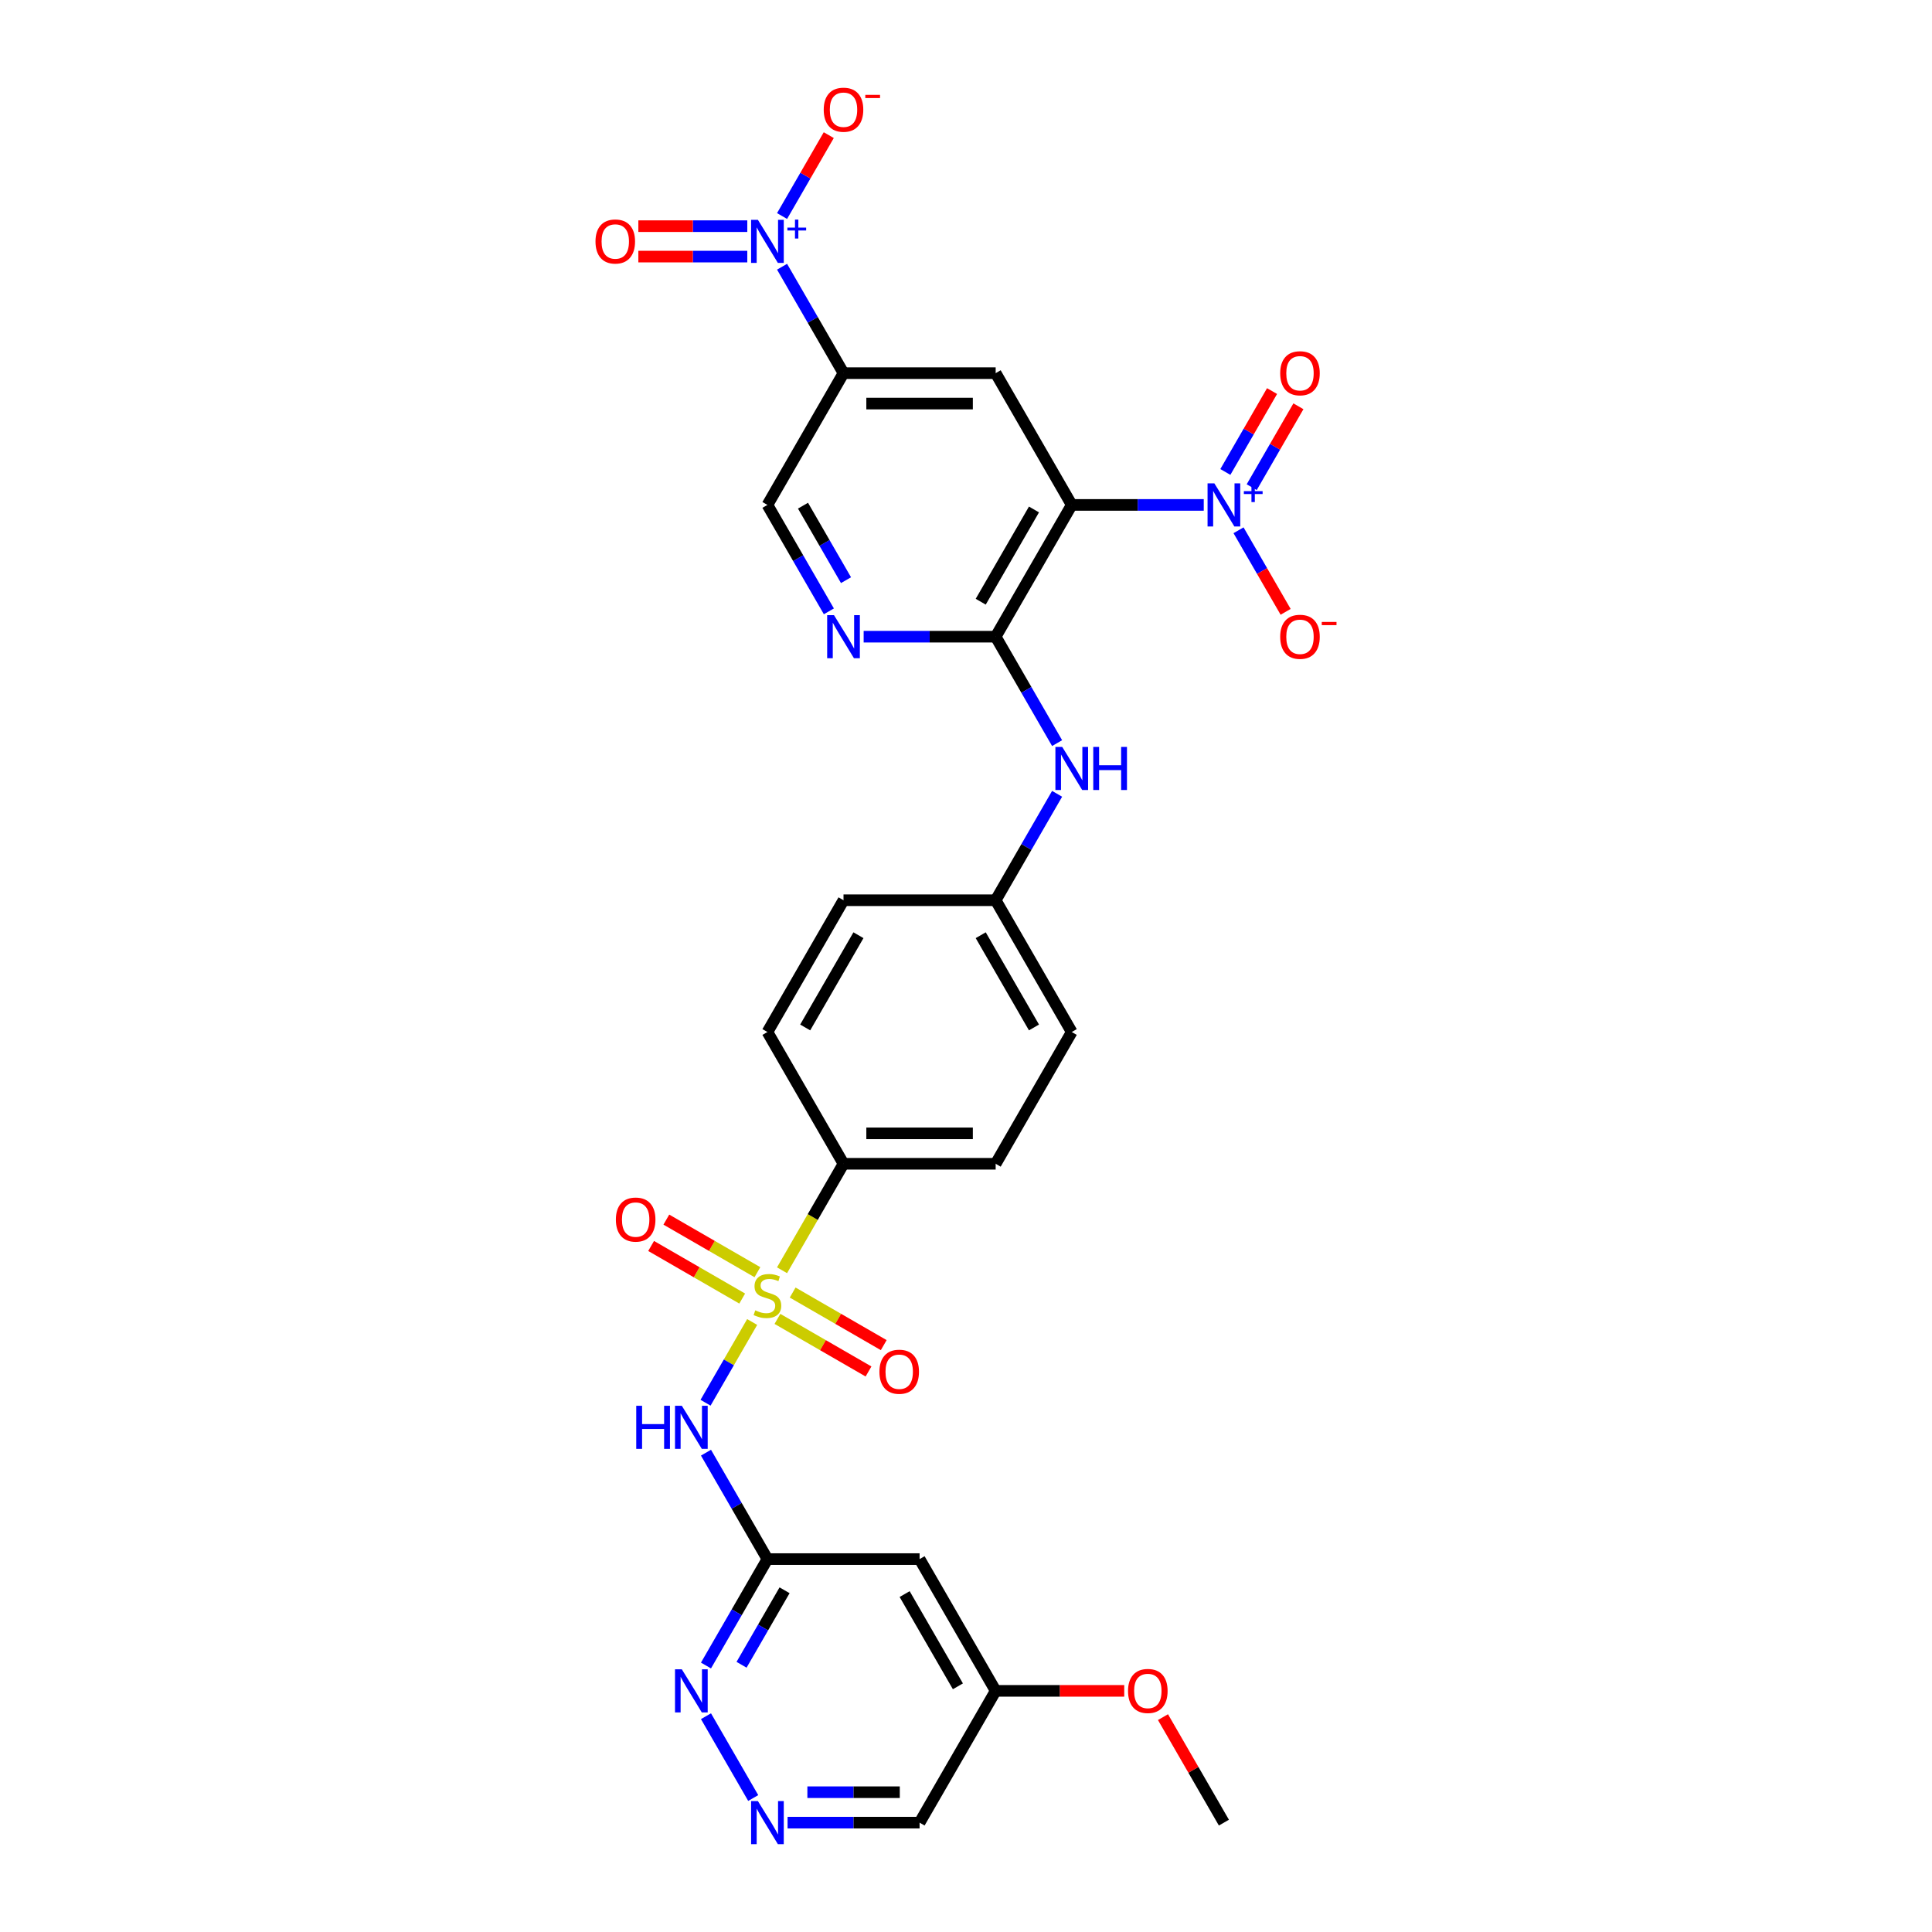 <?xml version='1.0' encoding='iso-8859-1'?>
<svg version='1.1' baseProfile='full'
              xmlns='http://www.w3.org/2000/svg'
                      xmlns:rdkit='http://www.rdkit.org/xml'
                      xmlns:xlink='http://www.w3.org/1999/xlink'
                  xml:space='preserve'
width='1000px' height='1000px' viewBox='0 0 1000 1000'>
<!-- END OF HEADER -->
<rect style='opacity:1.0;fill:#FFFFFF;stroke:none' width='1000' height='1000' x='0' y='0'> </rect>
<path class='bond-3' d='M 389.317,684.263 L 377.253,705.158' style='fill:none;fill-rule:evenodd;stroke:#CCCC00;stroke-width:6px;stroke-linecap:butt;stroke-linejoin:miter;stroke-opacity:1' />
<path class='bond-3' d='M 377.253,705.158 L 365.189,726.054' style='fill:none;fill-rule:evenodd;stroke:#0000FF;stroke-width:6px;stroke-linecap:butt;stroke-linejoin:miter;stroke-opacity:1' />
<path class='bond-9' d='M 404.777,657.486 L 420.687,629.928' style='fill:none;fill-rule:evenodd;stroke:#CCCC00;stroke-width:6px;stroke-linecap:butt;stroke-linejoin:miter;stroke-opacity:1' />
<path class='bond-9' d='M 420.687,629.928 L 436.598,602.37' style='fill:none;fill-rule:evenodd;stroke:#000000;stroke-width:6px;stroke-linecap:butt;stroke-linejoin:miter;stroke-opacity:1' />
<path class='bond-14' d='M 392.038,658.489 L 368.467,644.881' style='fill:none;fill-rule:evenodd;stroke:#CCCC00;stroke-width:6px;stroke-linecap:butt;stroke-linejoin:miter;stroke-opacity:1' />
<path class='bond-14' d='M 368.467,644.881 L 344.897,631.272' style='fill:none;fill-rule:evenodd;stroke:#FF0000;stroke-width:6px;stroke-linecap:butt;stroke-linejoin:miter;stroke-opacity:1' />
<path class='bond-14' d='M 384.162,672.13 L 360.592,658.521' style='fill:none;fill-rule:evenodd;stroke:#CCCC00;stroke-width:6px;stroke-linecap:butt;stroke-linejoin:miter;stroke-opacity:1' />
<path class='bond-14' d='M 360.592,658.521 L 337.021,644.913' style='fill:none;fill-rule:evenodd;stroke:#FF0000;stroke-width:6px;stroke-linecap:butt;stroke-linejoin:miter;stroke-opacity:1' />
<path class='bond-15' d='M 402.402,682.661 L 425.973,696.269' style='fill:none;fill-rule:evenodd;stroke:#CCCC00;stroke-width:6px;stroke-linecap:butt;stroke-linejoin:miter;stroke-opacity:1' />
<path class='bond-15' d='M 425.973,696.269 L 449.543,709.877' style='fill:none;fill-rule:evenodd;stroke:#FF0000;stroke-width:6px;stroke-linecap:butt;stroke-linejoin:miter;stroke-opacity:1' />
<path class='bond-15' d='M 410.278,669.02 L 433.848,682.628' style='fill:none;fill-rule:evenodd;stroke:#CCCC00;stroke-width:6px;stroke-linecap:butt;stroke-linejoin:miter;stroke-opacity:1' />
<path class='bond-15' d='M 433.848,682.628 L 457.419,696.236' style='fill:none;fill-rule:evenodd;stroke:#FF0000;stroke-width:6px;stroke-linecap:butt;stroke-linejoin:miter;stroke-opacity:1' />
<path class='bond-0' d='M 554.732,261.347 L 515.354,329.551' style='fill:none;fill-rule:evenodd;stroke:#000000;stroke-width:6px;stroke-linecap:butt;stroke-linejoin:miter;stroke-opacity:1' />
<path class='bond-0' d='M 535.184,263.702 L 507.62,311.445' style='fill:none;fill-rule:evenodd;stroke:#000000;stroke-width:6px;stroke-linecap:butt;stroke-linejoin:miter;stroke-opacity:1' />
<path class='bond-1' d='M 554.732,261.347 L 588.896,261.347' style='fill:none;fill-rule:evenodd;stroke:#000000;stroke-width:6px;stroke-linecap:butt;stroke-linejoin:miter;stroke-opacity:1' />
<path class='bond-1' d='M 588.896,261.347 L 623.061,261.347' style='fill:none;fill-rule:evenodd;stroke:#0000FF;stroke-width:6px;stroke-linecap:butt;stroke-linejoin:miter;stroke-opacity:1' />
<path class='bond-6' d='M 554.732,261.347 L 515.354,193.142' style='fill:none;fill-rule:evenodd;stroke:#000000;stroke-width:6px;stroke-linecap:butt;stroke-linejoin:miter;stroke-opacity:1' />
<path class='bond-17' d='M 641.063,274.467 L 653.25,295.575' style='fill:none;fill-rule:evenodd;stroke:#0000FF;stroke-width:6px;stroke-linecap:butt;stroke-linejoin:miter;stroke-opacity:1' />
<path class='bond-17' d='M 653.25,295.575 L 665.437,316.683' style='fill:none;fill-rule:evenodd;stroke:#FF0000;stroke-width:6px;stroke-linecap:butt;stroke-linejoin:miter;stroke-opacity:1' />
<path class='bond-19' d='M 647.884,252.164 L 659.97,231.229' style='fill:none;fill-rule:evenodd;stroke:#0000FF;stroke-width:6px;stroke-linecap:butt;stroke-linejoin:miter;stroke-opacity:1' />
<path class='bond-19' d='M 659.97,231.229 L 672.057,210.294' style='fill:none;fill-rule:evenodd;stroke:#FF0000;stroke-width:6px;stroke-linecap:butt;stroke-linejoin:miter;stroke-opacity:1' />
<path class='bond-19' d='M 634.243,244.288 L 646.329,223.353' style='fill:none;fill-rule:evenodd;stroke:#0000FF;stroke-width:6px;stroke-linecap:butt;stroke-linejoin:miter;stroke-opacity:1' />
<path class='bond-19' d='M 646.329,223.353 L 658.416,202.419' style='fill:none;fill-rule:evenodd;stroke:#FF0000;stroke-width:6px;stroke-linecap:butt;stroke-linejoin:miter;stroke-opacity:1' />
<path class='bond-2' d='M 404.795,138.058 L 420.697,165.6' style='fill:none;fill-rule:evenodd;stroke:#0000FF;stroke-width:6px;stroke-linecap:butt;stroke-linejoin:miter;stroke-opacity:1' />
<path class='bond-2' d='M 420.697,165.6 L 436.598,193.142' style='fill:none;fill-rule:evenodd;stroke:#000000;stroke-width:6px;stroke-linecap:butt;stroke-linejoin:miter;stroke-opacity:1' />
<path class='bond-18' d='M 404.795,111.816 L 416.882,90.882' style='fill:none;fill-rule:evenodd;stroke:#0000FF;stroke-width:6px;stroke-linecap:butt;stroke-linejoin:miter;stroke-opacity:1' />
<path class='bond-18' d='M 416.882,90.882 L 428.969,69.947' style='fill:none;fill-rule:evenodd;stroke:#FF0000;stroke-width:6px;stroke-linecap:butt;stroke-linejoin:miter;stroke-opacity:1' />
<path class='bond-20' d='M 386.793,117.062 L 358.602,117.062' style='fill:none;fill-rule:evenodd;stroke:#0000FF;stroke-width:6px;stroke-linecap:butt;stroke-linejoin:miter;stroke-opacity:1' />
<path class='bond-20' d='M 358.602,117.062 L 330.41,117.062' style='fill:none;fill-rule:evenodd;stroke:#FF0000;stroke-width:6px;stroke-linecap:butt;stroke-linejoin:miter;stroke-opacity:1' />
<path class='bond-20' d='M 386.793,132.813 L 358.602,132.813' style='fill:none;fill-rule:evenodd;stroke:#0000FF;stroke-width:6px;stroke-linecap:butt;stroke-linejoin:miter;stroke-opacity:1' />
<path class='bond-20' d='M 358.602,132.813 L 330.41,132.813' style='fill:none;fill-rule:evenodd;stroke:#FF0000;stroke-width:6px;stroke-linecap:butt;stroke-linejoin:miter;stroke-opacity:1' />
<path class='bond-7' d='M 365.417,751.9 L 381.319,779.442' style='fill:none;fill-rule:evenodd;stroke:#0000FF;stroke-width:6px;stroke-linecap:butt;stroke-linejoin:miter;stroke-opacity:1' />
<path class='bond-7' d='M 381.319,779.442 L 397.22,806.984' style='fill:none;fill-rule:evenodd;stroke:#000000;stroke-width:6px;stroke-linecap:butt;stroke-linejoin:miter;stroke-opacity:1' />
<path class='bond-4' d='M 515.354,329.551 L 531.255,357.093' style='fill:none;fill-rule:evenodd;stroke:#000000;stroke-width:6px;stroke-linecap:butt;stroke-linejoin:miter;stroke-opacity:1' />
<path class='bond-4' d='M 531.255,357.093 L 547.157,384.635' style='fill:none;fill-rule:evenodd;stroke:#0000FF;stroke-width:6px;stroke-linecap:butt;stroke-linejoin:miter;stroke-opacity:1' />
<path class='bond-8' d='M 515.354,329.551 L 481.19,329.551' style='fill:none;fill-rule:evenodd;stroke:#000000;stroke-width:6px;stroke-linecap:butt;stroke-linejoin:miter;stroke-opacity:1' />
<path class='bond-8' d='M 481.19,329.551 L 447.025,329.551' style='fill:none;fill-rule:evenodd;stroke:#0000FF;stroke-width:6px;stroke-linecap:butt;stroke-linejoin:miter;stroke-opacity:1' />
<path class='bond-5' d='M 436.598,193.142 L 397.22,261.347' style='fill:none;fill-rule:evenodd;stroke:#000000;stroke-width:6px;stroke-linecap:butt;stroke-linejoin:miter;stroke-opacity:1' />
<path class='bond-32' d='M 436.598,193.142 L 515.354,193.142' style='fill:none;fill-rule:evenodd;stroke:#000000;stroke-width:6px;stroke-linecap:butt;stroke-linejoin:miter;stroke-opacity:1' />
<path class='bond-32' d='M 448.411,208.893 L 503.541,208.893' style='fill:none;fill-rule:evenodd;stroke:#000000;stroke-width:6px;stroke-linecap:butt;stroke-linejoin:miter;stroke-opacity:1' />
<path class='bond-11' d='M 397.22,806.984 L 381.319,834.526' style='fill:none;fill-rule:evenodd;stroke:#000000;stroke-width:6px;stroke-linecap:butt;stroke-linejoin:miter;stroke-opacity:1' />
<path class='bond-11' d='M 381.319,834.526 L 365.417,862.068' style='fill:none;fill-rule:evenodd;stroke:#0000FF;stroke-width:6px;stroke-linecap:butt;stroke-linejoin:miter;stroke-opacity:1' />
<path class='bond-11' d='M 406.09,823.122 L 394.96,842.402' style='fill:none;fill-rule:evenodd;stroke:#000000;stroke-width:6px;stroke-linecap:butt;stroke-linejoin:miter;stroke-opacity:1' />
<path class='bond-11' d='M 394.96,842.402 L 383.829,861.681' style='fill:none;fill-rule:evenodd;stroke:#0000FF;stroke-width:6px;stroke-linecap:butt;stroke-linejoin:miter;stroke-opacity:1' />
<path class='bond-13' d='M 397.22,806.984 L 475.976,806.984' style='fill:none;fill-rule:evenodd;stroke:#000000;stroke-width:6px;stroke-linecap:butt;stroke-linejoin:miter;stroke-opacity:1' />
<path class='bond-16' d='M 429.023,316.43 L 413.121,288.889' style='fill:none;fill-rule:evenodd;stroke:#0000FF;stroke-width:6px;stroke-linecap:butt;stroke-linejoin:miter;stroke-opacity:1' />
<path class='bond-16' d='M 413.121,288.889 L 397.22,261.347' style='fill:none;fill-rule:evenodd;stroke:#000000;stroke-width:6px;stroke-linecap:butt;stroke-linejoin:miter;stroke-opacity:1' />
<path class='bond-16' d='M 437.893,300.292 L 426.762,281.013' style='fill:none;fill-rule:evenodd;stroke:#0000FF;stroke-width:6px;stroke-linecap:butt;stroke-linejoin:miter;stroke-opacity:1' />
<path class='bond-16' d='M 426.762,281.013 L 415.631,261.734' style='fill:none;fill-rule:evenodd;stroke:#000000;stroke-width:6px;stroke-linecap:butt;stroke-linejoin:miter;stroke-opacity:1' />
<path class='bond-21' d='M 436.598,602.37 L 515.354,602.37' style='fill:none;fill-rule:evenodd;stroke:#000000;stroke-width:6px;stroke-linecap:butt;stroke-linejoin:miter;stroke-opacity:1' />
<path class='bond-21' d='M 448.411,586.619 L 503.541,586.619' style='fill:none;fill-rule:evenodd;stroke:#000000;stroke-width:6px;stroke-linecap:butt;stroke-linejoin:miter;stroke-opacity:1' />
<path class='bond-22' d='M 436.598,602.37 L 397.22,534.165' style='fill:none;fill-rule:evenodd;stroke:#000000;stroke-width:6px;stroke-linecap:butt;stroke-linejoin:miter;stroke-opacity:1' />
<path class='bond-10' d='M 547.157,410.877 L 531.255,438.419' style='fill:none;fill-rule:evenodd;stroke:#0000FF;stroke-width:6px;stroke-linecap:butt;stroke-linejoin:miter;stroke-opacity:1' />
<path class='bond-10' d='M 531.255,438.419 L 515.354,465.961' style='fill:none;fill-rule:evenodd;stroke:#000000;stroke-width:6px;stroke-linecap:butt;stroke-linejoin:miter;stroke-opacity:1' />
<path class='bond-12' d='M 365.417,888.31 L 389.863,930.652' style='fill:none;fill-rule:evenodd;stroke:#0000FF;stroke-width:6px;stroke-linecap:butt;stroke-linejoin:miter;stroke-opacity:1' />
<path class='bond-31' d='M 407.647,943.394 L 441.812,943.394' style='fill:none;fill-rule:evenodd;stroke:#0000FF;stroke-width:6px;stroke-linecap:butt;stroke-linejoin:miter;stroke-opacity:1' />
<path class='bond-31' d='M 441.812,943.394 L 475.976,943.394' style='fill:none;fill-rule:evenodd;stroke:#000000;stroke-width:6px;stroke-linecap:butt;stroke-linejoin:miter;stroke-opacity:1' />
<path class='bond-31' d='M 417.897,927.642 L 441.812,927.642' style='fill:none;fill-rule:evenodd;stroke:#0000FF;stroke-width:6px;stroke-linecap:butt;stroke-linejoin:miter;stroke-opacity:1' />
<path class='bond-31' d='M 441.812,927.642 L 465.727,927.642' style='fill:none;fill-rule:evenodd;stroke:#000000;stroke-width:6px;stroke-linecap:butt;stroke-linejoin:miter;stroke-opacity:1' />
<path class='bond-24' d='M 475.976,806.984 L 515.354,875.189' style='fill:none;fill-rule:evenodd;stroke:#000000;stroke-width:6px;stroke-linecap:butt;stroke-linejoin:miter;stroke-opacity:1' />
<path class='bond-24' d='M 468.242,825.09 L 495.806,872.834' style='fill:none;fill-rule:evenodd;stroke:#000000;stroke-width:6px;stroke-linecap:butt;stroke-linejoin:miter;stroke-opacity:1' />
<path class='bond-26' d='M 515.354,602.37 L 554.732,534.165' style='fill:none;fill-rule:evenodd;stroke:#000000;stroke-width:6px;stroke-linecap:butt;stroke-linejoin:miter;stroke-opacity:1' />
<path class='bond-27' d='M 397.22,534.165 L 436.598,465.961' style='fill:none;fill-rule:evenodd;stroke:#000000;stroke-width:6px;stroke-linecap:butt;stroke-linejoin:miter;stroke-opacity:1' />
<path class='bond-27' d='M 416.768,531.81 L 444.332,484.067' style='fill:none;fill-rule:evenodd;stroke:#000000;stroke-width:6px;stroke-linecap:butt;stroke-linejoin:miter;stroke-opacity:1' />
<path class='bond-23' d='M 515.354,465.961 L 436.598,465.961' style='fill:none;fill-rule:evenodd;stroke:#000000;stroke-width:6px;stroke-linecap:butt;stroke-linejoin:miter;stroke-opacity:1' />
<path class='bond-30' d='M 515.354,465.961 L 554.732,534.165' style='fill:none;fill-rule:evenodd;stroke:#000000;stroke-width:6px;stroke-linecap:butt;stroke-linejoin:miter;stroke-opacity:1' />
<path class='bond-30' d='M 507.62,484.067 L 535.184,531.81' style='fill:none;fill-rule:evenodd;stroke:#000000;stroke-width:6px;stroke-linecap:butt;stroke-linejoin:miter;stroke-opacity:1' />
<path class='bond-25' d='M 515.354,875.189 L 475.976,943.394' style='fill:none;fill-rule:evenodd;stroke:#000000;stroke-width:6px;stroke-linecap:butt;stroke-linejoin:miter;stroke-opacity:1' />
<path class='bond-28' d='M 515.354,875.189 L 548.628,875.189' style='fill:none;fill-rule:evenodd;stroke:#000000;stroke-width:6px;stroke-linecap:butt;stroke-linejoin:miter;stroke-opacity:1' />
<path class='bond-28' d='M 548.628,875.189 L 581.903,875.189' style='fill:none;fill-rule:evenodd;stroke:#FF0000;stroke-width:6px;stroke-linecap:butt;stroke-linejoin:miter;stroke-opacity:1' />
<path class='bond-29' d='M 601.958,888.782 L 617.723,916.088' style='fill:none;fill-rule:evenodd;stroke:#FF0000;stroke-width:6px;stroke-linecap:butt;stroke-linejoin:miter;stroke-opacity:1' />
<path class='bond-29' d='M 617.723,916.088 L 633.488,943.394' style='fill:none;fill-rule:evenodd;stroke:#000000;stroke-width:6px;stroke-linecap:butt;stroke-linejoin:miter;stroke-opacity:1' />
<path  class='atom-0' d='M 390.919 678.23
Q 391.171 678.324, 392.211 678.765
Q 393.251 679.206, 394.385 679.49
Q 395.55 679.742, 396.684 679.742
Q 398.795 679.742, 400.024 678.734
Q 401.252 677.694, 401.252 675.899
Q 401.252 674.67, 400.622 673.914
Q 400.024 673.158, 399.079 672.748
Q 398.134 672.339, 396.558 671.866
Q 394.574 671.268, 393.377 670.701
Q 392.211 670.134, 391.36 668.937
Q 390.541 667.74, 390.541 665.723
Q 390.541 662.92, 392.432 661.187
Q 394.353 659.454, 398.134 659.454
Q 400.717 659.454, 403.646 660.683
L 402.922 663.109
Q 400.244 662.006, 398.228 662.006
Q 396.054 662.006, 394.857 662.92
Q 393.66 663.802, 393.692 665.345
Q 393.692 666.542, 394.29 667.267
Q 394.92 667.992, 395.802 668.401
Q 396.716 668.811, 398.228 669.283
Q 400.244 669.913, 401.441 670.543
Q 402.638 671.173, 403.489 672.465
Q 404.371 673.725, 404.371 675.899
Q 404.371 678.986, 402.292 680.656
Q 400.244 682.294, 396.81 682.294
Q 394.826 682.294, 393.314 681.853
Q 391.833 681.443, 390.069 680.719
L 390.919 678.23
' fill='#CCCC00'/>
<path  class='atom-2' d='M 628.558 250.195
L 635.866 262.008
Q 636.591 263.174, 637.757 265.284
Q 638.922 267.395, 638.985 267.521
L 638.985 250.195
L 641.946 250.195
L 641.946 272.498
L 638.891 272.498
L 631.047 259.582
Q 630.133 258.07, 629.156 256.338
Q 628.211 254.605, 627.928 254.069
L 627.928 272.498
L 625.03 272.498
L 625.03 250.195
L 628.558 250.195
' fill='#0000FF'/>
<path  class='atom-2' d='M 643.818 254.215
L 647.747 254.215
L 647.747 250.077
L 649.494 250.077
L 649.494 254.215
L 653.527 254.215
L 653.527 255.712
L 649.494 255.712
L 649.494 259.87
L 647.747 259.87
L 647.747 255.712
L 643.818 255.712
L 643.818 254.215
' fill='#0000FF'/>
<path  class='atom-3' d='M 392.29 113.785
L 399.598 125.599
Q 400.323 126.764, 401.489 128.875
Q 402.654 130.986, 402.717 131.112
L 402.717 113.785
L 405.678 113.785
L 405.678 136.089
L 402.623 136.089
L 394.779 123.173
Q 393.865 121.661, 392.888 119.928
Q 391.943 118.196, 391.66 117.66
L 391.66 136.089
L 388.762 136.089
L 388.762 113.785
L 392.29 113.785
' fill='#0000FF'/>
<path  class='atom-3' d='M 407.55 117.806
L 411.479 117.806
L 411.479 113.668
L 413.226 113.668
L 413.226 117.806
L 417.259 117.806
L 417.259 119.303
L 413.226 119.303
L 413.226 123.461
L 411.479 123.461
L 411.479 119.303
L 407.55 119.303
L 407.55 117.806
' fill='#0000FF'/>
<path  class='atom-4' d='M 329.317 727.628
L 332.341 727.628
L 332.341 737.11
L 343.745 737.11
L 343.745 727.628
L 346.769 727.628
L 346.769 749.931
L 343.745 749.931
L 343.745 739.63
L 332.341 739.63
L 332.341 749.931
L 329.317 749.931
L 329.317 727.628
' fill='#0000FF'/>
<path  class='atom-4' d='M 352.912 727.628
L 360.22 739.441
Q 360.945 740.607, 362.111 742.717
Q 363.276 744.828, 363.339 744.954
L 363.339 727.628
L 366.3 727.628
L 366.3 749.931
L 363.245 749.931
L 355.4 737.015
Q 354.487 735.503, 353.51 733.771
Q 352.565 732.038, 352.282 731.502
L 352.282 749.931
L 349.384 749.931
L 349.384 727.628
L 352.912 727.628
' fill='#0000FF'/>
<path  class='atom-9' d='M 431.668 318.399
L 438.976 330.213
Q 439.701 331.378, 440.867 333.489
Q 442.032 335.6, 442.095 335.726
L 442.095 318.399
L 445.056 318.399
L 445.056 340.703
L 442.001 340.703
L 434.157 327.787
Q 433.243 326.275, 432.266 324.542
Q 431.321 322.81, 431.038 322.274
L 431.038 340.703
L 428.14 340.703
L 428.14 318.399
L 431.668 318.399
' fill='#0000FF'/>
<path  class='atom-11' d='M 549.802 386.604
L 557.11 398.417
Q 557.835 399.583, 559.001 401.694
Q 560.166 403.804, 560.229 403.93
L 560.229 386.604
L 563.19 386.604
L 563.19 408.908
L 560.135 408.908
L 552.291 395.992
Q 551.377 394.48, 550.4 392.747
Q 549.455 391.014, 549.172 390.479
L 549.172 408.908
L 546.274 408.908
L 546.274 386.604
L 549.802 386.604
' fill='#0000FF'/>
<path  class='atom-11' d='M 565.868 386.604
L 568.892 386.604
L 568.892 396.086
L 580.296 396.086
L 580.296 386.604
L 583.32 386.604
L 583.32 408.908
L 580.296 408.908
L 580.296 398.607
L 568.892 398.607
L 568.892 408.908
L 565.868 408.908
L 565.868 386.604
' fill='#0000FF'/>
<path  class='atom-12' d='M 352.912 864.037
L 360.22 875.85
Q 360.945 877.016, 362.111 879.127
Q 363.276 881.237, 363.339 881.363
L 363.339 864.037
L 366.3 864.037
L 366.3 886.341
L 363.245 886.341
L 355.4 873.425
Q 354.487 871.913, 353.51 870.18
Q 352.565 868.447, 352.282 867.912
L 352.282 886.341
L 349.384 886.341
L 349.384 864.037
L 352.912 864.037
' fill='#0000FF'/>
<path  class='atom-13' d='M 392.29 932.242
L 399.598 944.055
Q 400.323 945.221, 401.489 947.331
Q 402.654 949.442, 402.717 949.568
L 402.717 932.242
L 405.678 932.242
L 405.678 954.545
L 402.623 954.545
L 394.779 941.629
Q 393.865 940.117, 392.888 938.385
Q 391.943 936.652, 391.66 936.117
L 391.66 954.545
L 388.762 954.545
L 388.762 932.242
L 392.29 932.242
' fill='#0000FF'/>
<path  class='atom-15' d='M 318.777 631.26
Q 318.777 625.904, 321.423 622.912
Q 324.069 619.919, 329.015 619.919
Q 333.961 619.919, 336.607 622.912
Q 339.254 625.904, 339.254 631.26
Q 339.254 636.678, 336.576 639.765
Q 333.898 642.821, 329.015 642.821
Q 324.101 642.821, 321.423 639.765
Q 318.777 636.71, 318.777 631.26
M 329.015 640.301
Q 332.417 640.301, 334.245 638.033
Q 336.103 635.733, 336.103 631.26
Q 336.103 626.881, 334.245 624.676
Q 332.417 622.439, 329.015 622.439
Q 325.613 622.439, 323.754 624.644
Q 321.927 626.849, 321.927 631.26
Q 321.927 635.765, 323.754 638.033
Q 325.613 640.301, 329.015 640.301
' fill='#FF0000'/>
<path  class='atom-16' d='M 455.186 710.016
Q 455.186 704.66, 457.833 701.668
Q 460.479 698.675, 465.425 698.675
Q 470.371 698.675, 473.017 701.668
Q 475.663 704.66, 475.663 710.016
Q 475.663 715.434, 472.985 718.521
Q 470.308 721.577, 465.425 721.577
Q 460.51 721.577, 457.833 718.521
Q 455.186 715.466, 455.186 710.016
M 465.425 719.057
Q 468.827 719.057, 470.654 716.789
Q 472.513 714.489, 472.513 710.016
Q 472.513 705.637, 470.654 703.432
Q 468.827 701.195, 465.425 701.195
Q 462.022 701.195, 460.164 703.4
Q 458.337 705.605, 458.337 710.016
Q 458.337 714.521, 460.164 716.789
Q 462.022 719.057, 465.425 719.057
' fill='#FF0000'/>
<path  class='atom-18' d='M 662.628 329.614
Q 662.628 324.259, 665.274 321.266
Q 667.92 318.273, 672.866 318.273
Q 677.812 318.273, 680.458 321.266
Q 683.104 324.259, 683.104 329.614
Q 683.104 335.033, 680.427 338.12
Q 677.749 341.176, 672.866 341.176
Q 667.952 341.176, 665.274 338.12
Q 662.628 335.064, 662.628 329.614
M 672.866 338.655
Q 676.268 338.655, 678.095 336.387
Q 679.954 334.088, 679.954 329.614
Q 679.954 325.235, 678.095 323.03
Q 676.268 320.794, 672.866 320.794
Q 669.464 320.794, 667.605 322.999
Q 665.778 325.204, 665.778 329.614
Q 665.778 334.119, 667.605 336.387
Q 669.464 338.655, 672.866 338.655
' fill='#FF0000'/>
<path  class='atom-18' d='M 684.144 321.914
L 691.774 321.914
L 691.774 323.577
L 684.144 323.577
L 684.144 321.914
' fill='#FF0000'/>
<path  class='atom-19' d='M 426.36 56.795
Q 426.36 51.44, 429.006 48.447
Q 431.652 45.455, 436.598 45.455
Q 441.544 45.455, 444.19 48.447
Q 446.836 51.44, 446.836 56.795
Q 446.836 62.214, 444.159 65.301
Q 441.481 68.357, 436.598 68.357
Q 431.684 68.357, 429.006 65.301
Q 426.36 62.245, 426.36 56.795
M 436.598 65.837
Q 440 65.837, 441.827 63.568
Q 443.686 61.269, 443.686 56.795
Q 443.686 52.417, 441.827 50.211
Q 440 47.975, 436.598 47.975
Q 433.196 47.975, 431.337 50.18
Q 429.51 52.385, 429.51 56.795
Q 429.51 61.3, 431.337 63.568
Q 433.196 65.837, 436.598 65.837
' fill='#FF0000'/>
<path  class='atom-19' d='M 447.876 49.095
L 455.506 49.095
L 455.506 50.758
L 447.876 50.758
L 447.876 49.095
' fill='#FF0000'/>
<path  class='atom-20' d='M 662.628 193.205
Q 662.628 187.849, 665.274 184.857
Q 667.92 181.864, 672.866 181.864
Q 677.812 181.864, 680.458 184.857
Q 683.104 187.849, 683.104 193.205
Q 683.104 198.623, 680.427 201.71
Q 677.749 204.766, 672.866 204.766
Q 667.952 204.766, 665.274 201.71
Q 662.628 198.655, 662.628 193.205
M 672.866 202.246
Q 676.268 202.246, 678.095 199.978
Q 679.954 197.678, 679.954 193.205
Q 679.954 188.826, 678.095 186.621
Q 676.268 184.384, 672.866 184.384
Q 669.464 184.384, 667.605 186.589
Q 665.778 188.794, 665.778 193.205
Q 665.778 197.71, 667.605 199.978
Q 669.464 202.246, 672.866 202.246
' fill='#FF0000'/>
<path  class='atom-21' d='M 308.226 125
Q 308.226 119.645, 310.872 116.652
Q 313.518 113.659, 318.464 113.659
Q 323.41 113.659, 326.056 116.652
Q 328.702 119.645, 328.702 125
Q 328.702 130.419, 326.025 133.506
Q 323.347 136.562, 318.464 136.562
Q 313.55 136.562, 310.872 133.506
Q 308.226 130.45, 308.226 125
M 318.464 134.041
Q 321.866 134.041, 323.693 131.773
Q 325.552 129.473, 325.552 125
Q 325.552 120.621, 323.693 118.416
Q 321.866 116.179, 318.464 116.179
Q 315.062 116.179, 313.203 118.385
Q 311.376 120.59, 311.376 125
Q 311.376 129.505, 313.203 131.773
Q 315.062 134.041, 318.464 134.041
' fill='#FF0000'/>
<path  class='atom-29' d='M 583.872 875.252
Q 583.872 869.896, 586.518 866.904
Q 589.164 863.911, 594.11 863.911
Q 599.056 863.911, 601.702 866.904
Q 604.348 869.896, 604.348 875.252
Q 604.348 880.67, 601.671 883.758
Q 598.993 886.813, 594.11 886.813
Q 589.196 886.813, 586.518 883.758
Q 583.872 880.702, 583.872 875.252
M 594.11 884.293
Q 597.512 884.293, 599.339 882.025
Q 601.198 879.725, 601.198 875.252
Q 601.198 870.873, 599.339 868.668
Q 597.512 866.431, 594.11 866.431
Q 590.708 866.431, 588.849 868.636
Q 587.022 870.842, 587.022 875.252
Q 587.022 879.757, 588.849 882.025
Q 590.708 884.293, 594.11 884.293
' fill='#FF0000'/>
</svg>

